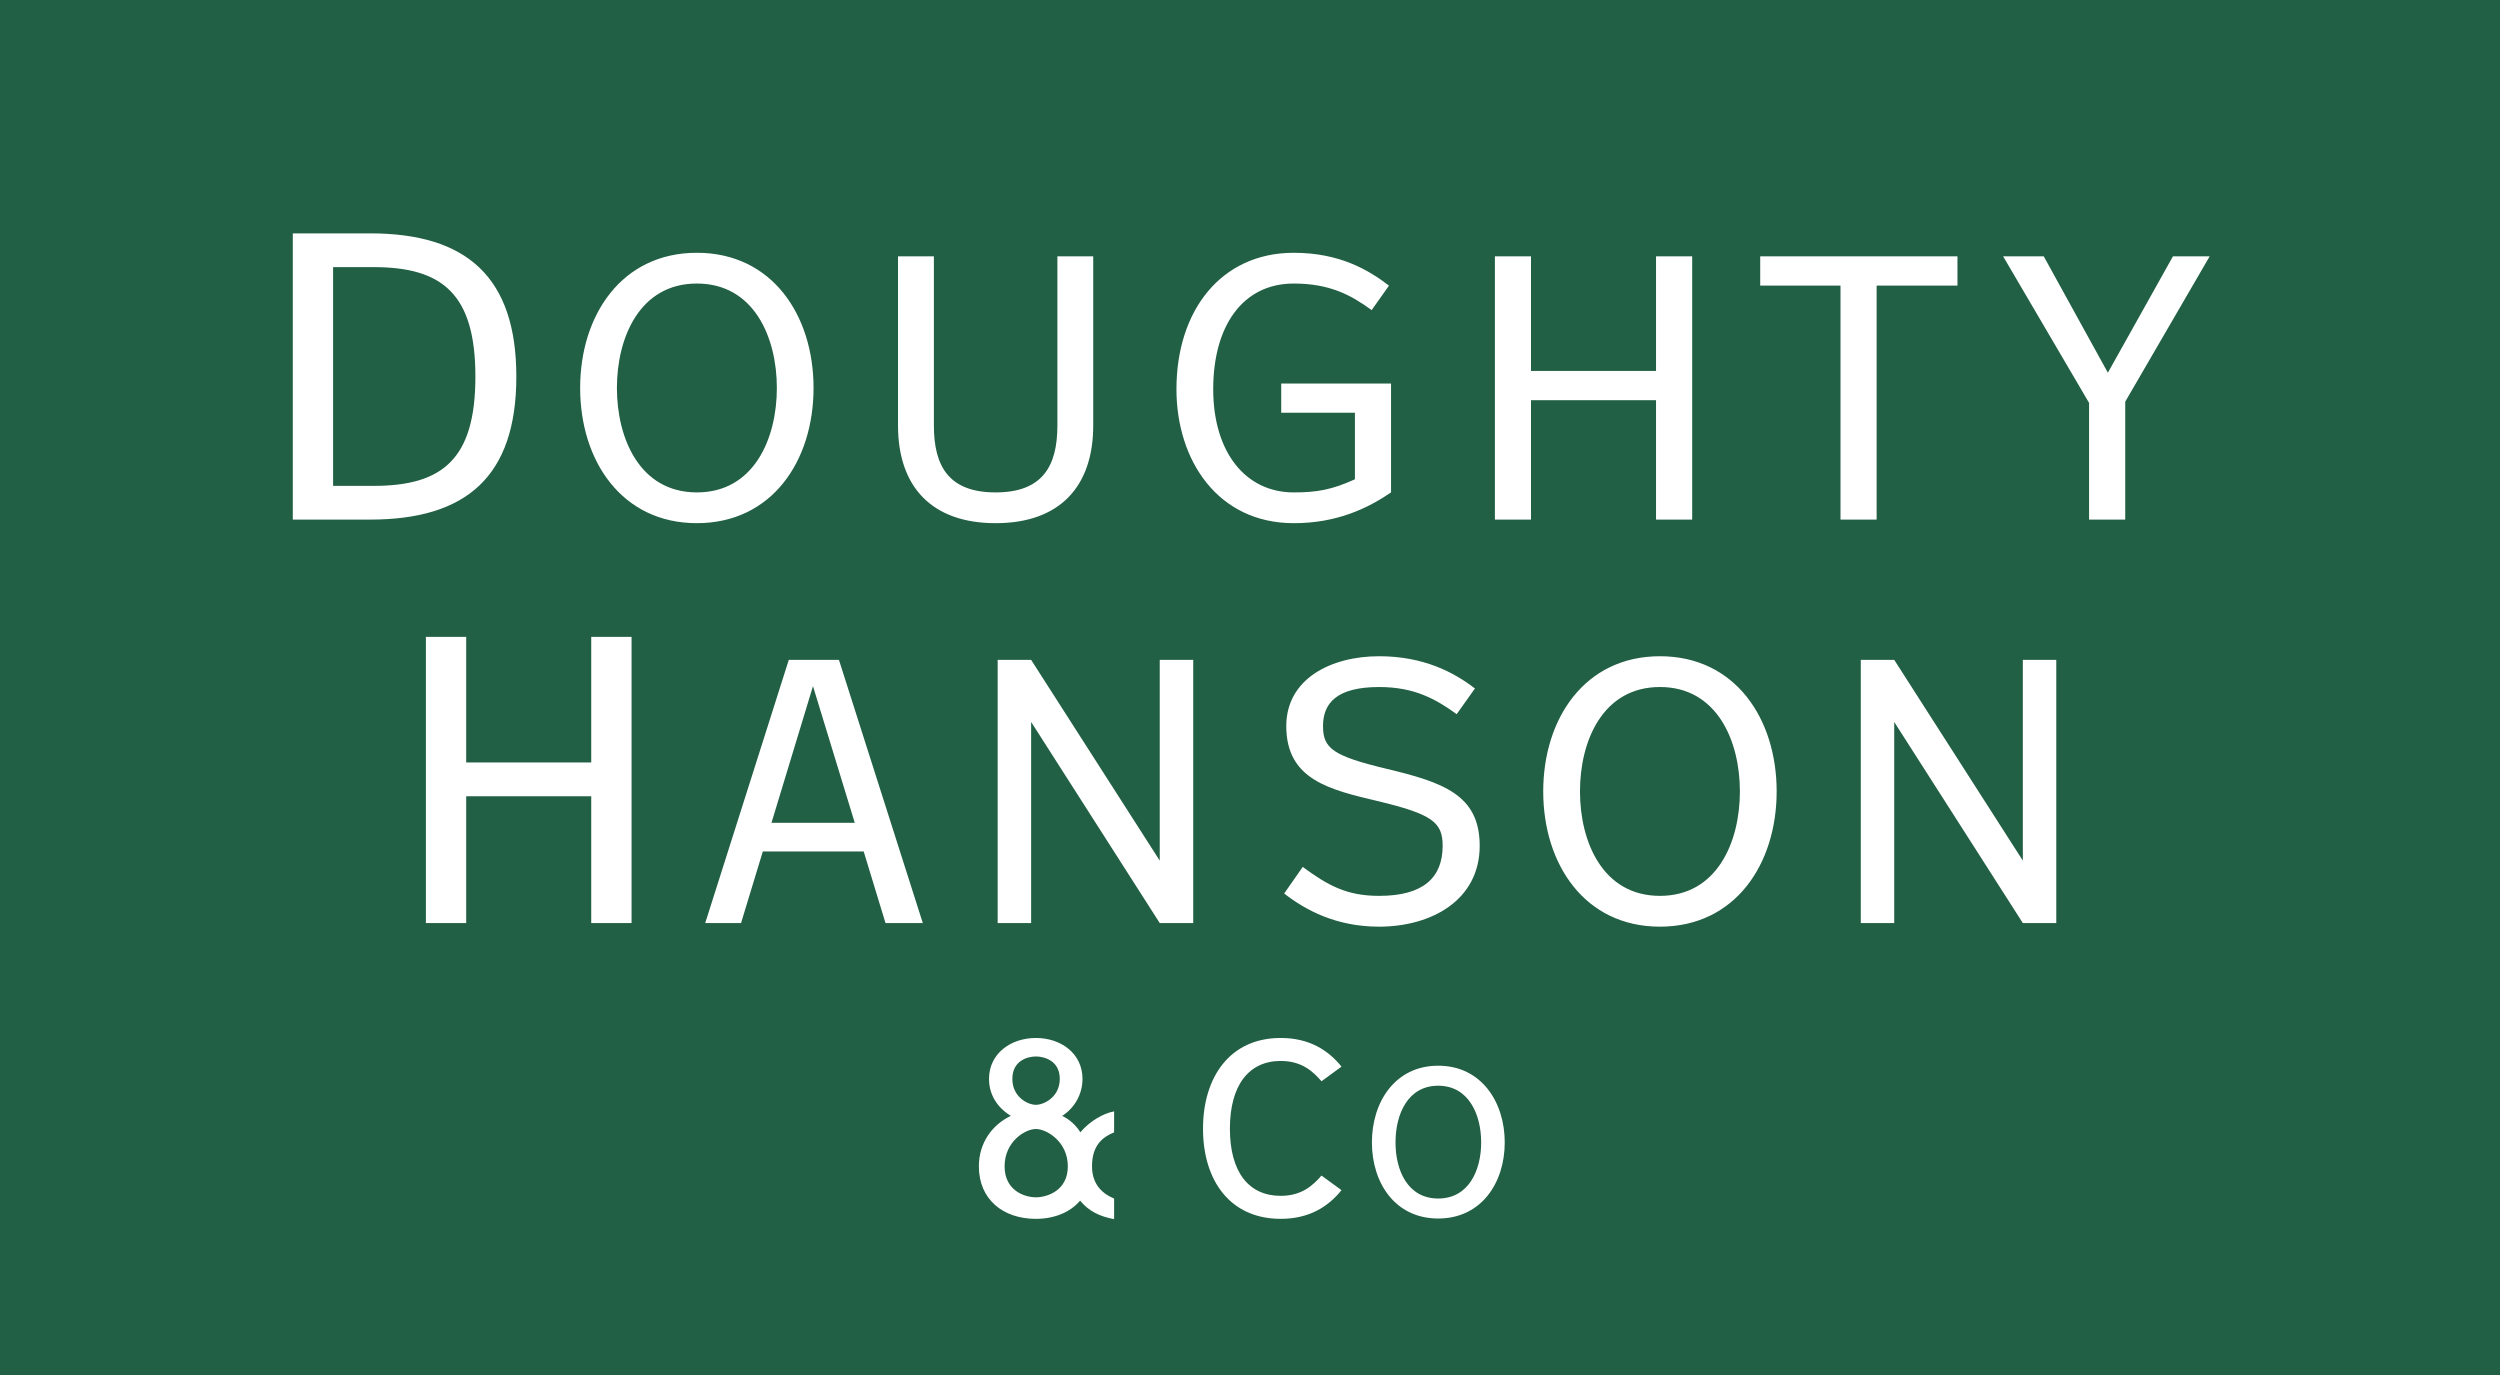 <?xml version="1.0" encoding="UTF-8" standalone="no"?>
<svg
   xmlns:svg="http://www.w3.org/2000/svg"
   xmlns="http://www.w3.org/2000/svg"
   version="1.1"
   width="606.317"
   height="333.477"
   id="svg3133">
  <rect width="100%" height="100%" fill="#808080" stroke="none"/>
  <defs
     id="defs3135" />
  <g
     transform="translate(-91.127,-339.91)"
     id="layer1">
    <path
       d="m 91.127,339.91 606.317,0 0,333.477 -606.317,0 0,-333.477 z"
       id="path72"
       style="fill:#216044;fill-opacity:1;fill-rule:nonzero;stroke:none" />
    <path
       d="m 618.124,402.083 -15.778,28.226 -15.561,-28.226 -9.845,0 20.844,35.538 0,28.303 8.76,0 0,-28.59 20.48,-35.251 -8.9,0 z m -28.303,97.86 -8.103,0 0,48.706 -31.2,-48.706 -8.103,0 0,63.834 8.103,0 0,-48.783 31.2,48.783 8.103,0 0,-63.834 z m -23.958,-97.86 -47.838,0 0,7.095 19.473,0 0,56.746 8.753,0 0,-56.746 19.613,0 0,-7.095 z M 493.703,557.192 c -13.826,0 -19.396,-13.028 -19.396,-25.336 0,-12.308 5.57,-25.329 19.396,-25.329 13.819,0 19.396,13.021 19.396,25.329 0,12.308 -5.577,25.336 -19.396,25.336 m 0,-58.117 c -18.234,0 -28.303,15.12 -28.303,32.781 0,17.66 10.069,32.795 28.303,32.795 18.241,0 28.303,-15.134 28.303,-32.795 0,-17.66 -10.062,-32.781 -28.303,-32.781 m 7.816,-96.992 -8.76,0 0,27.792 -30.325,0 0,-27.792 -8.753,0 0,63.841 8.753,0 0,-28.954 30.325,0 0,28.954 8.76,0 0,-63.841 z M 439.931,630.584 c -7.396,0 -10.356,-6.801 -10.356,-13.609 0,-6.801 2.96,-13.749 10.356,-13.749 7.375,0 10.419,6.948 10.419,13.749 0,6.808 -3.044,13.609 -10.419,13.609 m 0,-32.207 c -10.433,0 -16.079,8.76 -16.079,18.598 0,9.845 5.647,18.458 16.079,18.458 10.419,0 16.135,-8.613 16.135,-18.458 0,-9.838 -5.717,-18.598 -16.135,-18.598 m -12.602,-72.02 c -12.881,-3.107 -15.337,-4.919 -15.337,-10.349 0,-5.57 3.324,-9.481 13.602,-9.481 8.69,0 13.896,3.037 18.815,6.584 l 4.415,-6.22 c -5.129,-3.981 -12.525,-7.816 -23.23,-7.816 -11.727,0 -22.509,5.493 -22.509,16.933 0,13.028 10.565,15.421 22.076,18.164 13.315,3.184 15.848,5.143 15.848,10.859 0,7.676 -4.632,12.161 -15.414,12.161 -7.886,0 -12.378,-2.533 -18.528,-7.018 l -4.492,6.437 c 5.143,3.988 12.525,8.04 23.02,8.04 12.525,0 24.392,-6.297 24.392,-19.62 0,-12.448 -9.047,-15.414 -22.656,-18.675 m -15.701,98.658 c -2.029,2.316 -4.709,4.919 -9.922,4.919 -7.746,0 -12.301,-5.787 -12.301,-16.282 0,-10.495 4.555,-16.436 12.301,-16.436 5.213,0 7.893,2.61 9.922,4.926 l 4.849,-3.547 c -3.261,-4.051 -7.886,-6.948 -14.771,-6.948 -12.231,0 -18.815,9.411 -18.815,22.006 0,12.588 6.584,21.852 18.815,21.852 6.885,0 11.51,-2.89 14.771,-6.948 l -4.849,-3.54 z m 16.856,-192.095 -26.631,0 0,7.088 17.877,0 0,16.142 c -5.57,2.533 -9.194,3.184 -14.841,3.184 -11.727,0 -19.543,-9.768 -19.543,-25.042 0,-15.344 7.172,-25.616 19.543,-25.616 8.69,0 13.826,2.743 18.892,6.437 l 4.198,-5.933 c -4.996,-3.834 -12.007,-7.963 -23.09,-7.963 -17.583,0 -28.443,13.966 -28.443,33.075 0,17.304 10.062,32.501 28.443,32.501 10.502,0 17.954,-3.624 23.594,-7.459 l 0,-26.414 z m -86.126,174.939 c -1.952,0 -5.717,-1.875 -5.717,-6.297 0,-4.415 3.694,-5.43 5.717,-5.43 2.029,0 5.793,1.015 5.793,5.43 0,4.422 -3.834,6.297 -5.793,6.297 m 0,22.432 c -2.68,0 -7.599,-1.588 -7.599,-7.515 0,-6.01 4.996,-9.054 7.599,-9.054 2.603,0 7.746,3.044 7.746,9.054 0,5.926 -5.066,7.515 -7.746,7.515 m 38.141,-130.347 -8.103,0 0,48.706 -31.193,-48.706 -8.11,0 0,63.834 8.11,0 0,-48.783 31.193,48.783 8.103,0 0,-63.834 z m -19.179,130.641 c -2.456,-1.015 -5.353,-3.114 -5.353,-7.809 0,-5.073 2.533,-7.102 5.353,-8.256 l 0,-5.066 c -2.456,0.434 -5.787,2.239 -8.179,5.066 -1.085,-1.742 -2.603,-3.114 -4.408,-3.981 2.967,-1.882 4.919,-5.213 4.919,-8.977 0,-6.15 -5.213,-9.915 -11.293,-9.915 -6.08,0 -11.363,3.764 -11.363,9.915 0,3.764 1.882,6.878 5.283,8.977 -4.562,2.169 -7.746,6.584 -7.746,12.238 0,8.026 5.863,12.728 13.826,12.728 4.492,0 8.326,-1.588 10.712,-4.415 2.099,2.533 4.702,3.841 8.249,4.492 l 0,-4.996 z m -5.066,-228.501 -8.683,0 0,41.037 c 0,9.845 -3.617,16.212 -14.981,16.212 -11.363,0 -14.988,-6.367 -14.988,-16.212 l 0,-41.037 -8.683,0 0,41.037 c 0,14.771 8.11,23.671 23.671,23.671 15.561,0 23.664,-8.9 23.664,-23.671 l 0,-41.037 z m -78.023,137.372 10.062,-33.145 10.132,33.145 -20.193,0 z m 16.359,-39.512 -12.161,0 -20.27,63.834 8.69,0 5.283,-17.374 24.461,0 5.29,17.374 9.047,0 -20.34,-63.834 z m -34.453,-40.611 c -13.826,0 -19.396,-13.021 -19.396,-25.329 0,-12.308 5.57,-25.329 19.396,-25.329 13.826,0 19.396,13.021 19.396,25.329 0,12.308 -5.57,25.329 -19.396,25.329 m 0,-58.117 c -18.241,0 -28.303,15.127 -28.303,32.788 0,17.66 10.062,32.788 28.303,32.788 18.241,0 28.296,-15.127 28.296,-32.788 0,-17.66 -10.055,-32.788 -28.296,-32.788 m -15.848,93.151 -9.775,0 0,30.472 -30.325,0 0,-30.472 -9.775,0 0,69.41 9.775,0 0,-30.759 30.325,0 0,30.759 9.775,0 0,-69.41 z m -62.539,-36.622 -9.845,0 0,-53.051 9.845,0 c 16.723,0 24.685,6.584 24.685,26.561 0,19.976 -7.963,26.491 -24.685,26.491 m -0.868,-61.238 -18.745,0 0,69.417 18.745,0 c 23.377,0 35.468,-10.495 35.468,-34.67 0,-24.175 -12.091,-34.747 -35.468,-34.747 m 0.013,-10e-4 -18.759,0 0,69.417 18.759,0 c 23.37,0 35.454,-10.495 35.454,-34.677 0,-24.168 -12.084,-34.74 -35.454,-34.74 m 0.854,61.238 -9.838,0 0,-53.051 9.838,0 c 16.73,0 24.671,6.577 24.671,26.554 0,19.983 -7.942,26.498 -24.671,26.498 m 62.546,36.622 -9.782,0 0,30.465 -30.325,0 0,-30.465 -9.761,0 0,69.41 9.761,0 0,-30.759 30.325,0 0,30.759 9.782,0 0,-69.41 z m 15.834,-93.151 c -18.227,0 -28.303,15.134 -28.303,32.788 0,17.653 10.076,32.788 28.303,32.788 18.248,0 28.303,-15.134 28.303,-32.788 0,-17.653 -10.055,-32.788 -28.303,-32.788 m 0,58.117 c -13.805,0 -19.389,-13.028 -19.389,-25.329 0,-12.308 5.584,-25.336 19.389,-25.336 13.84,0 19.403,13.028 19.403,25.336 0,12.301 -5.563,25.329 -19.403,25.329 m 34.453,40.611 -12.154,0 -20.27,63.834 8.676,0 5.297,-17.367 24.468,0 5.29,17.367 9.04,0 -20.347,-63.834 z m -16.352,39.512 10.062,-33.138 10.132,33.138 -20.193,0 z m 78.03,-137.372 -8.69,0 0,41.037 c 0,9.845 -3.617,16.212 -14.981,16.212 -11.363,0 -14.974,-6.367 -14.974,-16.212 l 0,-41.037 -8.697,0 0,41.037 c 0,14.771 8.117,23.671 23.671,23.671 15.561,0 23.671,-8.9 23.671,-23.671 l 0,-41.037 z m 5.066,228.508 c -2.456,-1.022 -5.36,-3.114 -5.36,-7.816 0,-5.073 2.54,-7.095 5.36,-8.242 l 0,-5.087 c -2.456,0.434 -5.801,2.246 -8.179,5.087 -1.085,-1.749 -2.603,-3.128 -4.422,-4.002 2.974,-1.882 4.933,-5.206 4.933,-8.97 0,-6.15 -5.22,-9.915 -11.3,-9.915 -6.066,0 -11.37,3.764 -11.37,9.915 0,3.764 1.903,6.878 5.304,8.97 -4.576,2.183 -7.767,6.584 -7.767,12.245 0,8.033 5.87,12.735 13.833,12.735 4.492,0 8.333,-1.595 10.719,-4.415 2.085,2.526 4.695,3.834 8.249,4.485 l 0,-4.989 z m 19.186,-130.648 -8.11,0 0,48.706 -31.2,-48.706 -8.117,0 0,63.834 8.117,0 0,-48.783 31.2,48.783 8.11,0 0,-63.834 z m -38.155,130.354 c -2.673,0 -7.592,-1.595 -7.592,-7.522 0,-6.017 4.989,-9.054 7.592,-9.054 2.61,0 7.753,3.037 7.753,9.054 0,5.926 -5.066,7.522 -7.753,7.522 m 0,-22.439 c -1.952,0 -5.71,-1.875 -5.71,-6.297 0,-4.408 3.687,-5.43 5.71,-5.43 2.029,0 5.793,1.022 5.793,5.43 0,4.422 -3.834,6.297 -5.793,6.297 m 86.133,-174.939 -26.631,0 0,7.095 17.877,0 0,16.135 c -5.577,2.54 -9.194,3.184 -14.834,3.184 -11.727,0 -19.543,-9.775 -19.543,-25.042 0,-15.337 7.165,-25.623 19.543,-25.623 8.676,0 13.812,2.757 18.892,6.444 l 4.191,-5.933 c -4.989,-3.834 -12.007,-7.963 -23.083,-7.963 -17.604,0 -28.45,13.966 -28.45,33.075 0,17.304 10.069,32.501 28.45,32.501 10.495,0 17.954,-3.624 23.587,-7.459 l 0,-26.414 z M 411.627,625.02 c -2.022,2.309 -4.702,4.912 -9.908,4.912 -7.753,0 -12.308,-5.787 -12.308,-16.282 0,-10.495 4.555,-16.429 12.308,-16.429 5.206,0 7.886,2.603 9.908,4.926 l 4.849,-3.554 c -3.268,-4.058 -7.886,-6.948 -14.757,-6.948 -12.231,0 -18.829,9.404 -18.829,22.006 0,12.588 6.598,21.859 18.829,21.859 6.871,0 11.489,-2.883 14.757,-6.955 l -4.849,-3.533 z m 15.708,-98.672 c -12.888,-3.1 -15.344,-4.912 -15.344,-10.335 0,-5.577 3.331,-9.481 13.616,-9.481 8.676,0 13.889,3.03 18.801,6.584 l 4.429,-6.227 c -5.143,-3.981 -12.532,-7.823 -23.23,-7.823 -11.734,0 -22.516,5.507 -22.516,16.947 0,13.035 10.565,15.407 22.09,18.157 13.301,3.184 15.834,5.15 15.834,10.859 0,7.676 -4.625,12.154 -15.407,12.154 -7.893,0 -12.399,-2.519 -18.535,-7.018 l -4.499,6.444 c 5.15,3.995 12.539,8.033 23.034,8.033 12.511,0 24.385,-6.297 24.385,-19.613 0,-12.455 -9.047,-15.407 -22.656,-18.682 m 12.595,72.027 c -10.433,0 -16.072,8.76 -16.072,18.605 0,9.838 5.64,18.451 16.072,18.451 10.419,0 16.135,-8.613 16.135,-18.451 0,-9.845 -5.717,-18.605 -16.135,-18.605 m 0,32.214 c -7.396,0 -10.356,-6.815 -10.356,-13.609 0,-6.808 2.96,-13.756 10.356,-13.756 7.382,0 10.419,6.948 10.419,13.756 0,6.794 -3.037,13.609 -10.419,13.609 m 61.595,-228.508 -8.76,0 0,27.792 -30.332,0 0,-27.792 -8.746,0 0,63.841 8.746,0 0,-28.954 30.332,0 0,28.954 8.76,0 0,-63.841 z m -7.816,96.985 c -18.234,0 -28.31,15.127 -28.31,32.781 0,17.66 10.076,32.795 28.31,32.795 18.234,0 28.303,-15.134 28.303,-32.795 0,-17.653 -10.069,-32.781 -28.303,-32.781 m 0,58.117 c -13.84,0 -19.396,-13.021 -19.396,-25.336 0,-12.308 5.556,-25.315 19.396,-25.315 13.826,0 19.396,13.007 19.396,25.315 0,12.315 -5.57,25.336 -19.396,25.336 m 72.153,-155.102 -47.831,0 0,7.095 19.48,0 0,56.746 8.746,0 0,-56.746 19.606,0 0,-7.095 z m 23.965,97.86 -8.103,0 0,48.706 -31.2,-48.706 -8.096,0 0,63.834 8.096,0 0,-48.783 31.2,48.783 8.103,0 0,-63.834 z m 28.303,-97.86 -15.792,28.226 -15.547,-28.226 -9.838,0 20.83,35.538 0,28.303 8.767,0 0,-28.59 20.48,-35.251 -8.9,0 z"
       id="path84"
       style="fill:#ffffff;fill-opacity:1;fill-rule:nonzero;stroke:none" />
  </g>
</svg>
